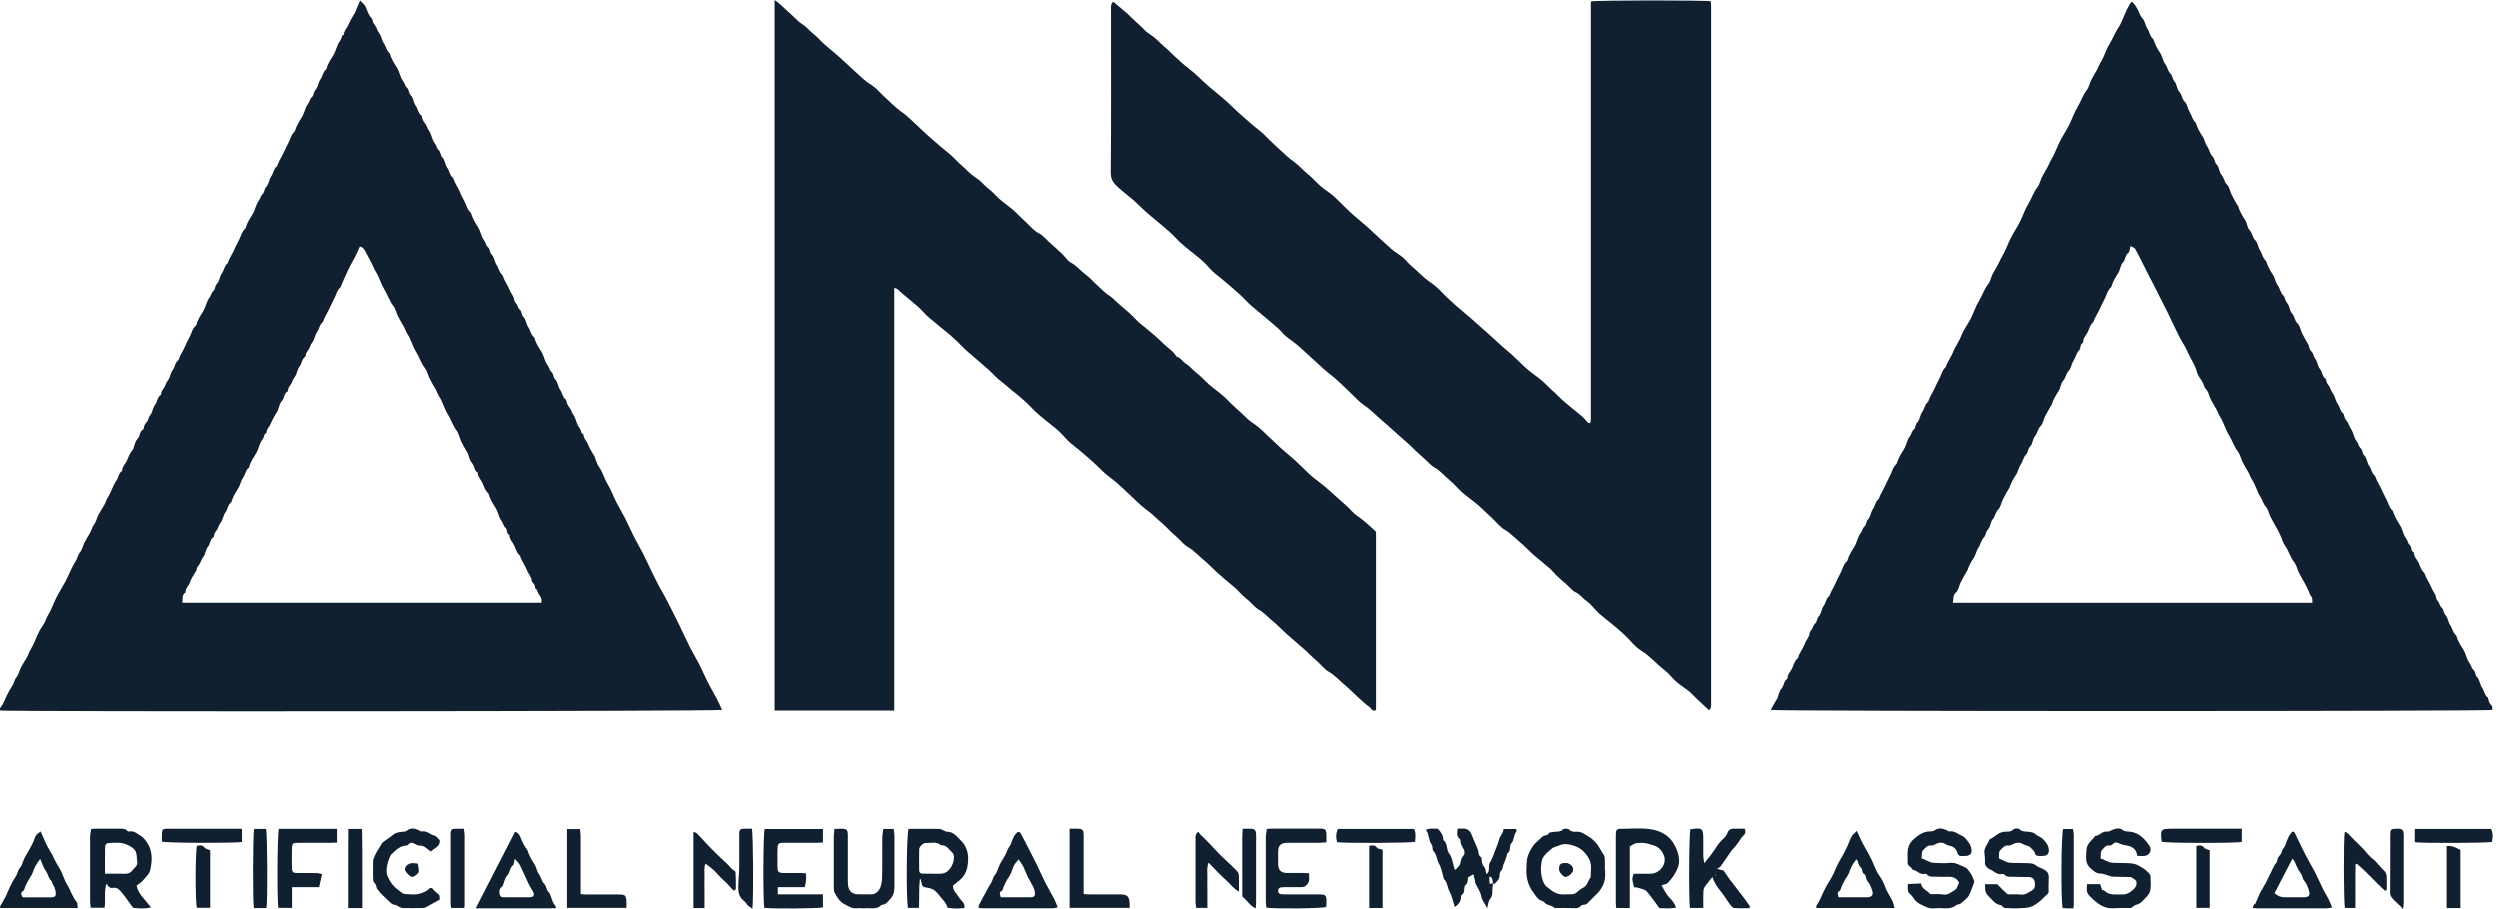 <?xml version="1.0" encoding="UTF-8"?>
<svg xmlns="http://www.w3.org/2000/svg" width="88" height="32" viewBox="0 0 88 32" fill="none">
  <g clip-path="url(#clip0_988_11115)">
    <path d="M0 25.003C0.003 24.965 -0.005 24.931 0.01 24.915C0.121 24.782 0.174 24.62 0.246 24.469C0.301 24.354 0.367 24.243 0.436 24.136C0.497 24.041 0.504 23.929 0.582 23.836C0.661 23.739 0.684 23.599 0.744 23.483C0.802 23.369 0.874 23.264 0.94 23.153C0.995 23.063 1.015 22.962 1.074 22.87C1.195 22.679 1.266 22.46 1.365 22.256C1.421 22.142 1.497 22.037 1.564 21.928C1.616 21.838 1.636 21.737 1.696 21.645C1.816 21.454 1.884 21.233 1.987 21.031C2.086 20.837 2.205 20.652 2.309 20.46C2.37 20.345 2.418 20.223 2.476 20.105C2.535 19.985 2.592 19.863 2.666 19.751C2.729 19.658 2.732 19.544 2.811 19.451C2.892 19.357 2.916 19.215 2.973 19.1C3.031 18.986 3.099 18.877 3.165 18.768C3.223 18.674 3.236 18.563 3.309 18.468C3.387 18.369 3.41 18.231 3.469 18.115C3.527 18.002 3.601 17.896 3.666 17.787C3.719 17.697 3.737 17.596 3.798 17.504C3.919 17.321 3.97 17.092 4.099 16.916C4.178 16.807 4.17 16.651 4.301 16.578C4.294 16.436 4.408 16.345 4.461 16.228C4.517 16.104 4.557 15.968 4.653 15.862C4.666 15.847 4.679 15.831 4.686 15.815C4.737 15.689 4.755 15.536 4.843 15.449C4.94 15.349 4.904 15.19 5.036 15.125C5.046 15.12 5.053 15.104 5.056 15.091C5.072 14.999 5.096 14.923 5.172 14.848C5.226 14.794 5.223 14.69 5.291 14.612C5.373 14.515 5.377 14.35 5.458 14.251C5.547 14.144 5.532 13.989 5.653 13.908C5.667 13.898 5.677 13.874 5.677 13.856C5.677 13.755 5.755 13.696 5.796 13.618C5.834 13.546 5.848 13.47 5.907 13.397C5.99 13.298 5.996 13.138 6.076 13.034C6.158 12.925 6.155 12.777 6.269 12.689C6.284 12.678 6.291 12.656 6.297 12.639C6.35 12.474 6.459 12.334 6.52 12.181C6.57 12.056 6.641 11.937 6.697 11.819C6.752 11.703 6.778 11.563 6.886 11.474C6.895 11.466 6.907 11.454 6.91 11.443C6.957 11.261 7.059 11.107 7.157 10.95C7.226 10.837 7.256 10.701 7.312 10.579C7.34 10.517 7.391 10.465 7.418 10.401C7.443 10.341 7.457 10.289 7.515 10.239C7.581 10.18 7.562 10.066 7.643 9.983C7.73 9.892 7.732 9.726 7.811 9.622C7.894 9.513 7.892 9.365 8.004 9.277C8.019 9.266 8.026 9.244 8.033 9.227C8.087 9.064 8.193 8.922 8.256 8.769C8.307 8.644 8.378 8.527 8.434 8.407C8.489 8.291 8.517 8.153 8.623 8.062C8.633 8.053 8.644 8.042 8.647 8.031C8.695 7.85 8.795 7.696 8.894 7.538C8.965 7.425 8.995 7.289 9.049 7.167C9.077 7.105 9.128 7.053 9.155 6.989C9.18 6.929 9.193 6.877 9.251 6.827C9.318 6.768 9.295 6.654 9.378 6.571C9.466 6.482 9.469 6.316 9.547 6.21C9.628 6.101 9.629 5.955 9.74 5.865C9.755 5.854 9.763 5.832 9.768 5.815C9.823 5.652 9.927 5.51 9.991 5.357C10.044 5.234 10.114 5.115 10.17 4.995C10.223 4.879 10.254 4.742 10.356 4.648C10.37 4.635 10.381 4.617 10.386 4.599C10.439 4.428 10.53 4.277 10.627 4.126C10.698 4.015 10.728 3.877 10.783 3.755C10.811 3.693 10.862 3.641 10.889 3.577C10.913 3.517 10.925 3.463 10.985 3.413C11.052 3.356 11.029 3.241 11.112 3.158C11.199 3.068 11.203 2.902 11.28 2.796C11.36 2.687 11.363 2.541 11.474 2.451C11.484 2.443 11.495 2.432 11.498 2.42C11.537 2.235 11.651 2.087 11.745 1.929C11.812 1.814 11.844 1.68 11.899 1.556C11.927 1.495 11.979 1.443 12.004 1.379C12.029 1.319 12.026 1.246 12.107 1.221C12.103 1.081 12.219 0.992 12.265 0.871C12.315 0.745 12.393 0.627 12.459 0.505C12.469 0.489 12.485 0.476 12.493 0.458C12.553 0.318 12.611 0.177 12.677 0.016C12.756 0.103 12.841 0.157 12.885 0.269C12.936 0.401 12.983 0.543 13.088 0.65C13.102 0.663 13.113 0.684 13.115 0.702C13.117 0.802 13.188 0.863 13.234 0.94C13.275 1.01 13.284 1.088 13.345 1.161C13.427 1.26 13.437 1.417 13.513 1.524C13.591 1.633 13.599 1.778 13.707 1.867C13.716 1.875 13.728 1.887 13.731 1.898C13.773 2.082 13.883 2.232 13.978 2.39C14.046 2.503 14.077 2.639 14.133 2.761C14.161 2.822 14.212 2.874 14.239 2.938C14.264 2.998 14.277 3.05 14.335 3.101C14.402 3.159 14.379 3.273 14.462 3.356C14.55 3.446 14.555 3.61 14.63 3.717C14.71 3.826 14.715 3.973 14.824 4.061C14.834 4.069 14.845 4.08 14.847 4.091C14.865 4.187 14.897 4.27 14.968 4.352C15.021 4.412 15.032 4.508 15.09 4.586C15.168 4.69 15.193 4.832 15.249 4.955C15.277 5.017 15.33 5.069 15.354 5.133C15.379 5.193 15.396 5.245 15.45 5.296C15.516 5.356 15.498 5.468 15.578 5.551C15.665 5.642 15.668 5.808 15.746 5.912C15.827 6.021 15.827 6.169 15.94 6.256C15.954 6.267 15.961 6.288 15.968 6.308C16.02 6.47 16.13 6.61 16.191 6.765C16.24 6.892 16.313 7.007 16.369 7.128C16.422 7.243 16.454 7.38 16.556 7.473C16.569 7.486 16.581 7.503 16.586 7.523C16.639 7.694 16.728 7.845 16.826 7.997C16.898 8.107 16.926 8.245 16.981 8.367C17.009 8.429 17.06 8.481 17.087 8.545C17.111 8.603 17.118 8.659 17.183 8.709C17.252 8.764 17.225 8.882 17.31 8.965C17.399 9.052 17.404 9.217 17.48 9.326C17.556 9.436 17.568 9.578 17.672 9.671C17.685 9.684 17.695 9.703 17.701 9.721C17.756 9.892 17.872 10.037 17.933 10.196C17.981 10.323 18.087 10.422 18.101 10.566C18.108 10.627 18.177 10.68 18.204 10.743C18.229 10.803 18.239 10.857 18.3 10.906C18.369 10.963 18.344 11.078 18.427 11.161C18.516 11.251 18.52 11.415 18.596 11.522C18.673 11.631 18.681 11.776 18.789 11.866C18.799 11.874 18.811 11.885 18.814 11.897C18.855 12.081 18.966 12.23 19.06 12.388C19.128 12.502 19.159 12.637 19.215 12.761C19.244 12.822 19.295 12.874 19.321 12.938C19.346 12.998 19.359 13.05 19.417 13.101C19.485 13.159 19.462 13.273 19.544 13.356C19.632 13.446 19.635 13.612 19.713 13.717C19.792 13.826 19.796 13.973 19.906 14.061C19.916 14.069 19.928 14.08 19.929 14.092C19.948 14.188 19.977 14.271 20.05 14.352C20.103 14.412 20.114 14.508 20.172 14.586C20.25 14.69 20.275 14.832 20.331 14.956C20.359 15.017 20.412 15.069 20.437 15.133C20.462 15.193 20.457 15.266 20.538 15.291C20.538 15.431 20.65 15.52 20.696 15.641C20.746 15.768 20.824 15.885 20.888 16.007C20.898 16.023 20.916 16.036 20.923 16.054C20.974 16.177 21.002 16.319 21.078 16.425C21.217 16.619 21.267 16.849 21.39 17.048C21.511 17.242 21.585 17.465 21.69 17.67C21.791 17.868 21.908 18.058 22.01 18.257C22.114 18.462 22.204 18.675 22.308 18.88C22.409 19.079 22.524 19.271 22.625 19.469C22.729 19.674 22.825 19.884 22.926 20.092C23.015 20.274 23.104 20.458 23.199 20.637C23.26 20.755 23.332 20.863 23.394 20.981C23.559 21.301 23.724 21.623 23.883 21.947C24.022 22.23 24.151 22.518 24.293 22.8C24.394 22.998 24.514 23.189 24.615 23.387C24.719 23.592 24.807 23.805 24.911 24.01C25.008 24.202 25.121 24.388 25.222 24.58C25.291 24.713 25.351 24.852 25.415 24.988C25.248 25.039 0.367 25.055 0.007 25.009L0 25.003ZM6.421 21.217H19.052C19.11 21.021 18.913 20.921 18.903 20.759C18.811 20.735 18.847 20.647 18.815 20.593C18.786 20.538 18.72 20.491 18.715 20.437C18.701 20.294 18.594 20.195 18.546 20.068C18.485 19.908 18.369 19.764 18.315 19.593C18.308 19.575 18.298 19.555 18.285 19.542C18.181 19.45 18.151 19.313 18.098 19.197C18.042 19.077 17.923 18.978 17.931 18.83C17.809 18.784 17.867 18.638 17.796 18.582C17.733 18.532 17.726 18.478 17.7 18.418C17.673 18.356 17.622 18.302 17.594 18.241C17.54 18.119 17.51 17.98 17.439 17.87C17.34 17.72 17.252 17.569 17.199 17.396C17.194 17.378 17.183 17.359 17.169 17.347C17.068 17.253 17.035 17.118 16.983 17.003C16.928 16.88 16.811 16.783 16.816 16.635C16.682 16.561 16.706 16.4 16.612 16.295C16.526 16.202 16.506 16.051 16.455 15.927C16.449 15.909 16.43 15.898 16.421 15.88C16.356 15.766 16.287 15.652 16.232 15.535C16.174 15.411 16.154 15.265 16.075 15.159C15.936 14.975 15.872 14.757 15.753 14.565C15.634 14.373 15.583 14.14 15.457 13.955C15.396 13.864 15.374 13.764 15.32 13.675C15.249 13.559 15.181 13.442 15.121 13.322C15.064 13.205 15.039 13.068 14.963 12.967C14.822 12.785 14.758 12.565 14.639 12.373C14.52 12.181 14.467 11.95 14.345 11.762C14.285 11.671 14.259 11.573 14.207 11.483C14.14 11.366 14.069 11.251 14.009 11.13C13.951 11.015 13.927 10.877 13.85 10.776C13.71 10.592 13.644 10.375 13.527 10.182C13.409 9.99 13.353 9.76 13.232 9.57C13.174 9.479 13.141 9.383 13.095 9.292C13.024 9.153 12.946 9.02 12.879 8.88C12.832 8.784 12.781 8.703 12.669 8.678C12.601 8.823 12.545 8.965 12.47 9.096C12.29 9.414 12.14 9.744 12.001 10.081C11.994 10.099 11.984 10.118 11.971 10.13C11.867 10.222 11.837 10.361 11.784 10.476C11.728 10.597 11.659 10.715 11.606 10.839C11.54 10.992 11.437 11.133 11.383 11.296C11.376 11.314 11.368 11.335 11.355 11.347C11.244 11.436 11.242 11.583 11.161 11.692C11.084 11.797 11.075 11.955 10.993 12.055C10.932 12.128 10.922 12.204 10.882 12.276C10.839 12.354 10.765 12.414 10.763 12.513C10.763 12.531 10.751 12.554 10.737 12.565C10.619 12.65 10.627 12.801 10.541 12.91C10.46 13.013 10.456 13.172 10.373 13.273C10.313 13.346 10.299 13.421 10.262 13.494C10.221 13.572 10.142 13.631 10.143 13.732C10.143 13.75 10.133 13.778 10.118 13.784C9.989 13.854 10.021 14.01 9.927 14.11C9.839 14.201 9.819 14.352 9.77 14.477C9.763 14.495 9.745 14.508 9.735 14.524C9.669 14.645 9.591 14.762 9.542 14.89C9.495 15.011 9.38 15.1 9.383 15.24C9.302 15.265 9.305 15.336 9.28 15.398C9.256 15.462 9.203 15.514 9.175 15.575C9.12 15.697 9.089 15.833 9.021 15.948C8.927 16.108 8.814 16.256 8.775 16.441C8.773 16.453 8.76 16.464 8.75 16.472C8.641 16.561 8.636 16.706 8.557 16.817C8.48 16.924 8.462 17.071 8.391 17.183C8.3 17.329 8.206 17.471 8.158 17.637C8.153 17.655 8.145 17.678 8.132 17.689C8.016 17.775 8.021 17.925 7.937 18.034C7.857 18.137 7.851 18.296 7.768 18.397C7.709 18.47 7.695 18.545 7.657 18.618C7.616 18.696 7.538 18.755 7.538 18.856C7.538 18.874 7.528 18.898 7.514 18.908C7.391 18.989 7.406 19.145 7.319 19.251C7.236 19.35 7.233 19.511 7.152 19.614C7.094 19.686 7.076 19.76 7.039 19.834C7.001 19.913 6.917 19.969 6.919 20.071C6.919 20.092 6.892 20.113 6.879 20.136C6.814 20.252 6.735 20.361 6.694 20.484C6.651 20.615 6.524 20.707 6.532 20.855C6.396 20.942 6.439 21.078 6.421 21.22V21.217Z" fill="#102031"></path>
    <path d="M75.015 0.061C75.129 0.106 75.169 0.202 75.232 0.305C75.3 0.417 75.321 0.552 75.424 0.656C75.508 0.742 75.514 0.897 75.585 1.001C75.666 1.118 75.675 1.269 75.785 1.369C75.799 1.382 75.809 1.401 75.814 1.419C75.865 1.585 75.951 1.732 76.047 1.878C76.119 1.989 76.131 2.143 76.212 2.244C76.299 2.353 76.298 2.496 76.405 2.596C76.476 2.662 76.465 2.781 76.544 2.869C76.63 2.963 76.624 3.141 76.711 3.23C76.815 3.334 76.795 3.481 76.906 3.583C76.994 3.663 77 3.821 77.07 3.927C77.146 4.045 77.164 4.192 77.268 4.294C77.281 4.307 77.293 4.325 77.299 4.343C77.352 4.507 77.432 4.657 77.532 4.802C77.604 4.906 77.618 5.048 77.693 5.15C77.775 5.266 77.785 5.414 77.891 5.519C77.964 5.591 77.944 5.707 78.03 5.794C78.118 5.884 78.114 6.058 78.199 6.156C78.29 6.261 78.29 6.403 78.394 6.505C78.48 6.588 78.498 6.737 78.554 6.852C78.615 6.977 78.686 7.098 78.754 7.218C78.76 7.23 78.777 7.236 78.78 7.247C78.832 7.428 78.926 7.586 79.028 7.744C79.101 7.856 79.104 8.019 79.192 8.11C79.293 8.214 79.281 8.359 79.389 8.461C79.475 8.543 79.481 8.7 79.551 8.806C79.628 8.923 79.643 9.073 79.751 9.174C79.764 9.187 79.775 9.205 79.78 9.223C79.835 9.387 79.914 9.537 80.013 9.682C80.088 9.792 80.099 9.945 80.179 10.049C80.263 10.158 80.266 10.302 80.372 10.399C80.445 10.467 80.428 10.586 80.511 10.672C80.598 10.764 80.592 10.943 80.679 11.034C80.782 11.138 80.764 11.284 80.874 11.385C80.962 11.465 80.979 11.616 81.035 11.732C81.096 11.857 81.167 11.977 81.235 12.099C81.245 12.116 81.263 12.132 81.266 12.148C81.281 12.239 81.301 12.316 81.379 12.391C81.435 12.444 81.43 12.549 81.496 12.627C81.579 12.724 81.582 12.889 81.665 12.988C81.752 13.095 81.739 13.248 81.859 13.331C81.874 13.341 81.884 13.365 81.884 13.383C81.884 13.482 81.959 13.543 82.003 13.621C82.043 13.691 82.053 13.769 82.114 13.842C82.197 13.941 82.205 14.098 82.283 14.205C82.362 14.314 82.367 14.46 82.476 14.548C82.486 14.556 82.498 14.568 82.499 14.579C82.517 14.675 82.549 14.758 82.62 14.839C82.673 14.9 82.684 14.996 82.742 15.074C82.82 15.178 82.845 15.319 82.901 15.443C82.929 15.505 82.982 15.557 83.007 15.62C83.031 15.681 83.048 15.733 83.102 15.783C83.168 15.843 83.15 15.956 83.23 16.039C83.317 16.13 83.321 16.296 83.398 16.4C83.479 16.509 83.479 16.655 83.592 16.743C83.606 16.755 83.613 16.776 83.62 16.795C83.673 16.958 83.78 17.098 83.843 17.252C83.894 17.378 83.965 17.493 84.021 17.615C84.073 17.731 84.107 17.867 84.208 17.96C84.221 17.973 84.233 17.991 84.238 18.009C84.291 18.18 84.38 18.331 84.478 18.483C84.55 18.593 84.578 18.731 84.633 18.853C84.661 18.915 84.712 18.967 84.739 19.031C84.763 19.089 84.77 19.145 84.833 19.195C84.902 19.25 84.846 19.397 84.968 19.442C84.96 19.592 85.079 19.69 85.135 19.81C85.188 19.926 85.218 20.062 85.322 20.155C85.335 20.168 85.347 20.188 85.352 20.206C85.406 20.376 85.522 20.521 85.583 20.681C85.631 20.808 85.737 20.907 85.752 21.05C85.758 21.112 85.828 21.164 85.854 21.227C85.879 21.288 85.889 21.341 85.95 21.392C86.02 21.449 85.995 21.564 86.077 21.647C86.167 21.737 86.17 21.901 86.248 22.008C86.325 22.117 86.334 22.262 86.441 22.352C86.451 22.36 86.463 22.371 86.466 22.383C86.509 22.567 86.616 22.716 86.712 22.874C86.78 22.988 86.811 23.123 86.868 23.245C86.896 23.307 86.947 23.359 86.973 23.422C86.998 23.483 87.01 23.535 87.069 23.585C87.137 23.644 87.114 23.758 87.196 23.84C87.284 23.93 87.289 24.094 87.365 24.202C87.444 24.311 87.449 24.456 87.558 24.545C87.568 24.553 87.58 24.564 87.582 24.576C87.598 24.674 87.62 24.763 87.705 24.835C87.737 24.861 87.724 24.936 87.73 24.988C87.557 25.041 62.532 25.041 62.33 24.988C62.395 24.872 62.457 24.76 62.522 24.646C62.532 24.63 62.55 24.617 62.556 24.599C62.608 24.475 62.628 24.324 62.714 24.231C62.809 24.127 62.783 23.962 62.919 23.891C62.91 23.743 63.028 23.642 63.084 23.523C63.138 23.408 63.165 23.268 63.272 23.178C63.282 23.17 63.294 23.159 63.297 23.147C63.342 22.965 63.475 22.82 63.533 22.653C63.578 22.523 63.69 22.428 63.7 22.283C63.704 22.223 63.776 22.169 63.801 22.106C63.826 22.046 63.842 21.994 63.899 21.943C63.965 21.883 63.947 21.771 64.026 21.688C64.113 21.597 64.115 21.431 64.194 21.327C64.277 21.218 64.275 21.07 64.388 20.982C64.403 20.97 64.409 20.949 64.416 20.931C64.47 20.768 64.578 20.627 64.639 20.474C64.69 20.349 64.76 20.232 64.816 20.111C64.87 19.996 64.898 19.857 65.004 19.766C65.014 19.758 65.026 19.747 65.029 19.735C65.077 19.555 65.176 19.4 65.275 19.242C65.346 19.13 65.374 18.993 65.431 18.871C65.459 18.809 65.51 18.758 65.537 18.694C65.561 18.634 65.575 18.582 65.632 18.531C65.7 18.473 65.677 18.359 65.76 18.276C65.847 18.186 65.85 18.02 65.928 17.915C66.009 17.806 66.009 17.657 66.122 17.57C66.136 17.558 66.143 17.537 66.15 17.519C66.206 17.357 66.308 17.215 66.373 17.062C66.426 16.938 66.495 16.82 66.551 16.699C66.604 16.584 66.634 16.445 66.738 16.353C66.751 16.34 66.763 16.322 66.768 16.304C66.821 16.133 66.912 15.982 67.009 15.83C67.08 15.72 67.11 15.581 67.165 15.459C67.193 15.398 67.244 15.345 67.27 15.282C67.295 15.222 67.307 15.168 67.366 15.118C67.434 15.061 67.411 14.945 67.493 14.862C67.581 14.773 67.584 14.607 67.662 14.501C67.743 14.392 67.745 14.245 67.855 14.156C67.87 14.145 67.879 14.123 67.883 14.106C67.938 13.943 68.042 13.801 68.107 13.648C68.159 13.525 68.229 13.406 68.285 13.286C68.338 13.17 68.369 13.033 68.472 12.939C68.485 12.926 68.497 12.908 68.503 12.89C68.556 12.719 68.677 12.576 68.738 12.415C68.819 12.202 68.961 12.024 69.04 11.811C69.118 11.603 69.265 11.419 69.368 11.217C69.47 11.014 69.538 10.793 69.657 10.599C69.776 10.406 69.839 10.184 69.983 10.002C70.06 9.903 70.083 9.763 70.141 9.646C70.202 9.524 70.278 9.41 70.341 9.291C70.389 9.2 70.424 9.104 70.48 9.013C70.599 8.821 70.667 8.6 70.771 8.396C70.873 8.194 71.001 8.006 71.103 7.804C71.206 7.6 71.273 7.379 71.392 7.186C71.511 6.992 71.574 6.771 71.718 6.588C71.796 6.489 71.819 6.349 71.877 6.232C71.938 6.11 72.012 5.996 72.077 5.876C72.124 5.785 72.159 5.689 72.215 5.598C72.334 5.406 72.404 5.184 72.506 4.981C72.609 4.779 72.736 4.59 72.839 4.389C72.941 4.185 73.009 3.964 73.128 3.77C73.248 3.577 73.31 3.355 73.453 3.173C73.531 3.074 73.554 2.934 73.612 2.817C73.673 2.695 73.748 2.581 73.812 2.461C73.862 2.369 73.895 2.273 73.951 2.182C74.072 1.99 74.126 1.759 74.245 1.569C74.366 1.375 74.442 1.162 74.569 0.97C74.693 0.783 74.761 0.558 74.858 0.353C74.904 0.254 74.964 0.161 75.022 0.061H75.015ZM68.746 21.219H81.4C81.39 21.136 81.405 21.044 81.365 21.003C81.308 20.944 81.296 20.878 81.268 20.811C81.223 20.703 81.165 20.603 81.111 20.5C81.046 20.381 80.975 20.266 80.916 20.144C80.858 20.027 80.835 19.887 80.757 19.791C80.615 19.615 80.572 19.394 80.438 19.216C80.362 19.115 80.334 18.979 80.279 18.862C80.23 18.756 80.177 18.653 80.121 18.551C80.056 18.432 79.984 18.317 79.924 18.196C79.866 18.079 79.846 17.934 79.764 17.845C79.665 17.737 79.641 17.602 79.567 17.488C79.446 17.3 79.395 17.065 79.27 16.88C79.208 16.789 79.187 16.689 79.132 16.602C79.061 16.488 78.994 16.369 78.934 16.248C78.876 16.131 78.851 15.995 78.775 15.894C78.635 15.711 78.57 15.492 78.451 15.3C78.332 15.108 78.28 14.877 78.157 14.69C78.098 14.599 78.071 14.501 78.02 14.412C77.952 14.294 77.881 14.179 77.82 14.058C77.762 13.943 77.744 13.793 77.658 13.709C77.572 13.622 77.577 13.517 77.518 13.429C77.445 13.323 77.362 13.212 77.332 13.092C77.27 12.845 77.114 12.641 77.017 12.412C76.931 12.207 76.799 12.023 76.698 11.824C76.556 11.543 76.428 11.255 76.288 10.973C76.128 10.65 75.962 10.329 75.8 10.007C75.746 9.901 75.69 9.797 75.635 9.691C75.572 9.569 75.511 9.447 75.45 9.325C75.356 9.136 75.266 8.946 75.161 8.764C75.134 8.718 75.058 8.7 74.994 8.665C74.966 8.764 74.969 8.866 74.921 8.899C74.797 8.987 74.824 9.141 74.724 9.245C74.638 9.337 74.635 9.499 74.562 9.61C74.465 9.761 74.374 9.911 74.323 10.083C74.318 10.101 74.306 10.119 74.291 10.132C74.189 10.227 74.157 10.363 74.105 10.479C74.05 10.601 73.979 10.718 73.926 10.842C73.865 10.988 73.769 11.128 73.706 11.279C73.696 11.304 73.691 11.335 73.673 11.349C73.564 11.439 73.543 11.58 73.485 11.696C73.425 11.811 73.31 11.915 73.326 12.065C73.202 12.117 73.255 12.262 73.182 12.335C73.078 12.44 73.063 12.588 72.984 12.705C72.913 12.809 72.906 12.965 72.822 13.05C72.718 13.152 72.721 13.294 72.625 13.399C72.539 13.494 72.534 13.653 72.462 13.765C72.361 13.923 72.265 14.08 72.214 14.262C72.21 14.273 72.194 14.28 72.187 14.291C72.12 14.413 72.049 14.534 71.986 14.657C71.93 14.773 71.91 14.918 71.825 15.004C71.723 15.108 71.72 15.246 71.63 15.354C71.548 15.453 71.551 15.627 71.462 15.715C71.376 15.801 71.394 15.918 71.323 15.99C71.219 16.096 71.206 16.242 71.125 16.359C71.052 16.462 71.035 16.603 70.966 16.709C70.868 16.854 70.784 17.002 70.733 17.168C70.728 17.186 70.71 17.199 70.701 17.217C70.634 17.339 70.561 17.459 70.5 17.583C70.444 17.698 70.424 17.845 70.34 17.929C70.237 18.033 70.234 18.173 70.143 18.279C70.06 18.378 70.064 18.551 69.974 18.64C69.89 18.727 69.906 18.844 69.835 18.915C69.73 19.021 69.72 19.169 69.637 19.285C69.564 19.387 69.549 19.529 69.478 19.633C69.379 19.778 69.3 19.926 69.245 20.092C69.24 20.11 69.224 20.124 69.214 20.14C69.146 20.262 69.073 20.381 69.012 20.507C68.956 20.622 68.94 20.773 68.852 20.853C68.731 20.962 68.768 21.081 68.741 21.221L68.746 21.219Z" fill="#102031"></path>
    <path d="M48.441 24.994C48.292 25.061 48.271 24.927 48.208 24.885C48.054 24.781 47.92 24.647 47.782 24.522C47.626 24.38 47.481 24.227 47.319 24.094C47.142 23.949 46.993 23.772 46.788 23.655C46.672 23.59 46.575 23.489 46.482 23.391C46.367 23.269 46.233 23.166 46.117 23.049C45.993 22.921 45.859 22.809 45.725 22.695C45.583 22.574 45.441 22.452 45.302 22.327C45.147 22.185 45.003 22.031 44.84 21.897C44.661 21.753 44.512 21.577 44.307 21.458C44.188 21.39 44.097 21.271 43.993 21.177C43.879 21.073 43.752 20.98 43.65 20.866C43.527 20.727 43.387 20.614 43.245 20.498C43.099 20.381 42.959 20.257 42.821 20.132C42.666 19.99 42.522 19.834 42.36 19.702C42.182 19.558 42.035 19.379 41.828 19.265C41.712 19.201 41.617 19.097 41.524 19.001C41.407 18.881 41.27 18.778 41.159 18.66C40.983 18.471 40.78 18.318 40.597 18.14C40.471 18.022 40.321 17.927 40.19 17.813C40.046 17.688 39.911 17.551 39.77 17.42C39.615 17.273 39.461 17.125 39.299 16.985C39.136 16.844 38.951 16.727 38.8 16.574C38.647 16.417 38.484 16.274 38.322 16.128C38.119 15.945 37.908 15.775 37.694 15.605C37.541 15.485 37.427 15.317 37.281 15.186C37.118 15.036 36.936 14.906 36.766 14.764C36.653 14.671 36.541 14.577 36.433 14.478C36.329 14.38 36.238 14.271 36.133 14.175C35.976 14.034 35.817 13.892 35.648 13.765C35.505 13.656 35.38 13.526 35.232 13.42C35.076 13.31 34.954 13.157 34.812 13.028C34.638 12.872 34.46 12.722 34.283 12.569C34.172 12.473 34.06 12.38 33.953 12.281C33.848 12.184 33.756 12.075 33.652 11.98C33.495 11.839 33.338 11.697 33.169 11.569C33.025 11.46 32.898 11.333 32.753 11.224C32.596 11.107 32.475 10.942 32.328 10.81C32.161 10.659 31.981 10.521 31.809 10.374C31.735 10.312 31.667 10.242 31.592 10.181C31.569 10.161 31.535 10.156 31.477 10.135V25.01H27.264V0C27.345 0.062 27.404 0.101 27.455 0.148C27.601 0.278 27.741 0.412 27.885 0.542C28.007 0.652 28.118 0.781 28.257 0.864C28.396 0.947 28.48 1.077 28.606 1.172C28.768 1.295 28.9 1.458 29.055 1.591C29.287 1.793 29.528 1.982 29.75 2.197C29.954 2.395 30.174 2.582 30.384 2.777C30.508 2.893 30.665 2.974 30.797 3.083C30.903 3.17 30.989 3.277 31.09 3.368C31.305 3.562 31.5 3.776 31.743 3.944C31.906 4.056 32.047 4.201 32.196 4.336C32.351 4.478 32.5 4.626 32.655 4.766C32.804 4.901 32.959 5.029 33.111 5.16C33.296 5.319 33.493 5.465 33.66 5.643C33.799 5.789 33.958 5.914 34.1 6.058C34.219 6.178 34.376 6.261 34.505 6.373C34.605 6.464 34.693 6.569 34.805 6.652C34.924 6.739 35.019 6.857 35.128 6.959C35.329 7.149 35.572 7.294 35.766 7.488C35.904 7.628 36.053 7.763 36.194 7.9C36.306 8.009 36.415 8.137 36.572 8.214C36.698 8.275 36.794 8.399 36.901 8.495C37.063 8.64 37.225 8.783 37.382 8.933C37.491 9.035 37.572 9.183 37.698 9.248C37.904 9.356 38.038 9.535 38.217 9.667C38.375 9.784 38.504 9.94 38.653 10.07C38.78 10.181 38.888 10.311 39.036 10.4C39.164 10.479 39.268 10.596 39.38 10.697C39.584 10.877 39.803 11.046 39.984 11.246C40.111 11.388 40.268 11.489 40.408 11.609C40.6 11.772 40.794 11.936 40.969 12.112C41.114 12.257 41.306 12.361 41.408 12.548C41.562 12.59 41.633 12.739 41.755 12.812C41.894 12.895 41.982 13.025 42.107 13.119C42.276 13.245 42.413 13.409 42.574 13.547C42.777 13.723 43.01 13.871 43.193 14.065C43.411 14.297 43.663 14.494 43.886 14.72C44.005 14.841 44.162 14.924 44.294 15.031C44.4 15.117 44.494 15.217 44.593 15.309C44.747 15.454 44.901 15.601 45.056 15.744C45.276 15.947 45.517 16.128 45.732 16.341C45.939 16.547 46.15 16.761 46.385 16.931C46.666 17.135 46.91 17.374 47.167 17.6C47.314 17.73 47.471 17.862 47.605 18.012C47.712 18.132 47.866 18.214 47.991 18.319C48.139 18.442 48.281 18.572 48.421 18.702C48.438 18.716 48.436 18.752 48.438 18.78C48.441 18.834 48.439 18.889 48.439 18.943C48.439 20.893 48.439 22.844 48.439 24.795V24.999L48.441 24.994Z" fill="#102031"></path>
    <path d="M39.186 0.061C39.414 0.256 39.652 0.437 39.858 0.647C39.999 0.792 40.157 0.915 40.296 1.062C40.412 1.184 40.577 1.26 40.701 1.377C40.8 1.472 40.893 1.569 41 1.656C41.116 1.748 41.214 1.862 41.324 1.961C41.493 2.114 41.658 2.271 41.84 2.409C42.109 2.612 42.334 2.863 42.592 3.078C42.792 3.244 42.995 3.406 43.187 3.579C43.328 3.706 43.463 3.844 43.605 3.973C43.774 4.126 43.947 4.272 44.119 4.422C44.271 4.552 44.438 4.667 44.572 4.814C44.716 4.968 44.878 5.103 45.03 5.25C45.199 5.411 45.372 5.572 45.562 5.707C45.737 5.831 45.868 5.997 46.035 6.128C46.197 6.255 46.329 6.418 46.486 6.553C46.615 6.665 46.764 6.755 46.896 6.862C47.002 6.949 47.096 7.048 47.193 7.142C47.342 7.284 47.483 7.433 47.638 7.568C47.869 7.77 48.111 7.959 48.332 8.174C48.537 8.372 48.755 8.561 48.967 8.755C49.092 8.87 49.248 8.951 49.38 9.06C49.489 9.152 49.572 9.272 49.681 9.361C49.899 9.542 50.086 9.757 50.324 9.918C50.487 10.03 50.641 10.165 50.777 10.31C50.922 10.463 51.079 10.601 51.234 10.743C51.396 10.891 51.572 11.028 51.737 11.172C51.995 11.397 52.251 11.625 52.505 11.853C52.671 11.999 52.826 12.159 52.998 12.297C53.236 12.489 53.444 12.708 53.666 12.915C53.877 13.112 54.129 13.265 54.343 13.46C54.439 13.546 54.527 13.646 54.626 13.732C54.78 13.867 54.919 14.02 55.074 14.153C55.277 14.329 55.494 14.493 55.699 14.667C55.77 14.728 55.821 14.807 55.885 14.874C55.9 14.89 55.933 14.889 55.947 14.894C55.966 14.886 55.975 14.884 55.978 14.879C55.983 14.874 55.985 14.868 55.986 14.861C55.99 14.841 55.993 14.82 55.995 14.801C55.995 14.788 55.996 14.773 55.996 14.76C55.996 14.741 55.996 14.72 55.996 14.7C55.996 9.837 55.996 4.973 55.996 0.11C55.996 0.097 55.999 0.082 56.001 0.069C56.001 0.063 56.004 0.056 56.008 0.05C56.16 0.007 60.002 0.002 60.221 0.046C60.224 0.115 60.231 0.186 60.231 0.26C60.231 8.415 60.231 16.571 60.231 24.726C60.231 24.817 60.251 24.916 60.158 24.998C59.958 24.809 59.751 24.633 59.563 24.435C59.407 24.27 59.196 24.162 59.022 24.012C58.87 23.882 58.753 23.711 58.593 23.59C58.31 23.377 58.089 23.099 57.783 22.912C57.629 22.817 57.497 22.681 57.375 22.544C57.233 22.385 57.072 22.248 56.913 22.11C56.707 21.929 56.482 21.768 56.277 21.586C56.13 21.456 56.019 21.278 55.859 21.168C55.718 21.072 55.624 20.927 55.464 20.85C55.342 20.792 55.249 20.67 55.145 20.575C54.985 20.431 54.808 20.297 54.672 20.133C54.576 20.016 54.453 19.934 54.345 19.837C54.228 19.731 54.094 19.635 53.975 19.528C53.815 19.383 53.666 19.223 53.501 19.085C53.325 18.939 53.17 18.768 52.965 18.647C52.8 18.551 52.676 18.387 52.534 18.252C52.385 18.112 52.236 17.972 52.087 17.832C52.044 17.793 52.001 17.754 51.955 17.717C51.788 17.585 51.615 17.461 51.456 17.321C51.307 17.189 51.187 17.028 51.031 16.905C50.851 16.762 50.711 16.576 50.501 16.46C50.38 16.395 50.287 16.28 50.183 16.186C50.023 16.041 49.858 15.899 49.709 15.745C49.623 15.657 49.529 15.58 49.438 15.501C49.301 15.383 49.169 15.261 49.033 15.141C48.917 15.038 48.805 14.933 48.686 14.833C48.459 14.646 48.263 14.427 48.013 14.262C47.851 14.155 47.722 14.002 47.58 13.868C47.431 13.729 47.283 13.587 47.136 13.445C46.962 13.28 46.765 13.14 46.585 12.979C46.274 12.704 45.977 12.414 45.663 12.142C45.537 12.033 45.392 11.945 45.265 11.836C45.157 11.744 45.071 11.628 44.964 11.534C44.747 11.343 44.523 11.163 44.303 10.977C44.159 10.854 44.005 10.738 43.878 10.6C43.729 10.439 43.564 10.297 43.4 10.152C43.197 9.972 42.985 9.799 42.772 9.63C42.618 9.51 42.503 9.342 42.357 9.21C42.194 9.06 42.014 8.929 41.842 8.787C41.729 8.694 41.615 8.602 41.509 8.502C41.405 8.405 41.316 8.294 41.21 8.2C41.053 8.058 40.89 7.925 40.728 7.788C40.595 7.676 40.46 7.568 40.331 7.453C40.179 7.316 40.037 7.171 39.885 7.035C39.759 6.924 39.622 6.828 39.498 6.716C39.31 6.545 39.096 6.415 39.1 6.093C39.116 4.189 39.108 2.285 39.108 0.382C39.108 0.271 39.085 0.151 39.186 0.056V0.061Z" fill="#102031"></path>
    <path d="M4.809 31.174C4.873 31.475 5.116 31.677 5.316 31.939C5.103 31.996 4.908 31.977 4.715 31.959C4.678 31.955 4.645 31.898 4.617 31.861C4.511 31.719 4.416 31.568 4.3 31.433C4.22 31.34 4.139 31.225 3.986 31.252C3.877 31.272 3.809 31.22 3.749 31.098C3.655 31.397 3.728 31.671 3.682 31.952H3.194C3.187 31.885 3.174 31.814 3.173 31.742C3.173 30.984 3.171 30.226 3.173 29.468C3.173 29.375 3.196 29.282 3.209 29.181C3.277 29.176 3.33 29.168 3.383 29.168C3.657 29.168 3.933 29.168 4.207 29.168C4.303 29.168 4.401 29.162 4.477 29.241C4.493 29.259 4.53 29.272 4.551 29.267C4.721 29.233 4.837 29.352 4.961 29.424C5.053 29.476 5.123 29.578 5.184 29.671C5.382 29.967 5.359 30.301 5.291 30.621C5.262 30.758 5.128 30.877 5.03 30.995C4.979 31.057 4.905 31.098 4.807 31.174H4.809ZM3.7 30.755C3.941 30.755 4.159 30.746 4.376 30.758C4.503 30.764 4.606 30.72 4.67 30.628C4.734 30.538 4.857 30.476 4.832 30.335C4.812 30.218 4.825 30.089 4.782 29.982C4.718 29.817 4.414 29.689 4.255 29.671C4.141 29.658 4.022 29.666 3.906 29.669C3.746 29.672 3.703 29.703 3.7 29.853C3.693 30.143 3.698 30.432 3.698 30.756L3.7 30.755Z" fill="#102031"></path>
    <path d="M58.483 31.161C58.576 31.314 58.639 31.462 58.743 31.573C58.847 31.683 58.943 31.786 58.995 31.945C58.779 31.996 58.584 31.967 58.409 31.965C58.253 31.755 58.121 31.552 57.961 31.374C57.898 31.304 57.773 31.287 57.673 31.254C57.624 31.236 57.568 31.236 57.518 31.228C57.444 30.961 57.442 30.933 57.503 30.755C57.701 30.755 57.906 30.758 58.111 30.755C58.422 30.748 58.683 30.408 58.572 30.122C58.51 29.959 58.402 29.811 58.192 29.751C58.055 29.712 57.928 29.664 57.781 29.668C57.566 29.674 57.566 29.668 57.366 29.799V31.962H56.892C56.885 31.898 56.875 31.848 56.875 31.796C56.875 31.005 56.875 30.213 56.875 29.422C56.875 29.381 56.877 29.34 56.88 29.3C56.885 29.22 56.929 29.175 57.012 29.175C57.376 29.175 57.748 29.134 58.103 29.189C58.394 29.235 58.68 29.355 58.872 29.63C59.044 29.878 59.164 30.242 59.073 30.502C58.997 30.722 58.867 30.916 58.701 31.081C58.66 31.124 58.579 31.129 58.483 31.163V31.161Z" fill="#102031"></path>
    <path d="M52.554 31.098C52.546 31.171 52.532 31.244 52.531 31.319C52.527 31.438 52.537 31.549 52.443 31.655C52.385 31.72 52.384 31.835 52.346 31.97C52.266 31.796 52.165 31.697 52.137 31.539C52.109 31.386 52.004 31.246 51.937 31.1C51.921 31.064 51.921 31.022 51.913 30.981C51.898 30.918 51.881 30.852 51.861 30.773C51.789 30.815 51.734 30.848 51.675 30.882C51.66 30.983 51.675 31.096 51.57 31.17C51.549 31.184 51.551 31.233 51.546 31.266C51.532 31.35 51.546 31.441 51.453 31.5C51.435 31.511 51.43 31.549 51.428 31.575C51.427 31.729 51.344 31.835 51.21 31.928C51.152 31.744 51.119 31.552 51.028 31.389C50.947 31.246 50.959 31.067 50.833 30.947C50.825 30.939 50.822 30.922 50.818 30.909C50.767 30.74 50.742 30.555 50.655 30.403C50.572 30.26 50.58 30.086 50.46 29.959C50.412 29.907 50.442 29.79 50.397 29.731C50.278 29.575 50.316 29.372 50.195 29.209C50.342 29.139 50.481 29.178 50.61 29.168C50.723 29.285 50.81 29.407 50.809 29.572C50.971 29.689 50.899 29.899 51.017 30.052C51.129 30.2 51.146 30.418 51.21 30.623C51.309 30.547 51.394 30.472 51.415 30.348C51.428 30.27 51.438 30.2 51.503 30.132C51.577 30.053 51.554 29.938 51.499 29.849C51.455 29.772 51.405 29.704 51.412 29.609C51.412 29.585 51.407 29.547 51.39 29.535C51.261 29.439 51.294 29.313 51.313 29.167C51.394 29.167 51.466 29.165 51.541 29.167C51.65 29.17 51.751 29.256 51.789 29.355C51.851 29.518 51.926 29.676 51.993 29.837C52.008 29.875 52.023 29.912 52.032 29.951C52.048 30.027 52.036 30.107 52.123 30.163C52.156 30.184 52.149 30.262 52.159 30.316C52.172 30.385 52.175 30.449 52.24 30.511C52.293 30.561 52.291 30.665 52.321 30.773C52.48 30.657 52.362 30.485 52.441 30.366C52.519 30.249 52.565 30.109 52.615 29.974C52.665 29.839 52.731 29.7 52.76 29.57C52.795 29.419 52.926 29.326 52.921 29.18H53.37C53.374 29.219 53.387 29.255 53.374 29.269C53.271 29.395 53.306 29.577 53.187 29.697C53.159 29.727 53.162 29.787 53.152 29.832C53.139 29.902 53.152 29.979 53.069 30.027C53.04 30.045 53.043 30.114 53.028 30.156C53.005 30.224 52.979 30.293 52.952 30.359C52.939 30.395 52.916 30.429 52.909 30.467C52.896 30.538 52.889 30.605 52.827 30.664C52.79 30.698 52.784 30.776 52.782 30.834C52.779 30.961 52.681 31.026 52.61 31.11C52.603 31.118 52.572 31.105 52.552 31.101C52.544 31.044 52.541 30.984 52.524 30.929C52.516 30.9 52.481 30.878 52.46 30.854C52.446 30.859 52.431 30.864 52.418 30.869C52.423 30.945 52.428 31.023 52.433 31.106C52.493 31.101 52.526 31.098 52.559 31.096L52.554 31.098Z" fill="#102031"></path>
    <path d="M56.5 30.624C56.5 30.692 56.502 30.759 56.5 30.827C56.49 31.084 56.383 31.299 56.176 31.498C56.067 31.602 55.965 31.711 55.857 31.815C55.841 31.831 55.809 31.836 55.783 31.843C55.75 31.851 55.708 31.844 55.682 31.862C55.617 31.905 55.573 31.971 55.477 31.968C55.222 31.96 54.97 31.962 54.715 31.96C54.624 31.854 54.461 31.883 54.366 31.768C54.322 31.713 54.224 31.703 54.165 31.656C54.089 31.595 54.042 31.506 53.983 31.43C53.773 31.161 53.71 30.858 53.73 30.533C53.738 30.391 53.733 30.24 53.785 30.113C53.851 29.947 53.933 29.781 54.072 29.654C54.14 29.593 54.206 29.526 54.276 29.464C54.299 29.443 54.325 29.423 54.355 29.415C54.418 29.397 54.484 29.401 54.523 29.322C54.538 29.293 54.621 29.296 54.672 29.285C54.788 29.261 54.915 29.298 55.019 29.194C55.054 29.158 55.191 29.16 55.227 29.197C55.308 29.278 55.399 29.283 55.492 29.277C55.684 29.264 55.808 29.389 55.955 29.472C56.014 29.506 56.064 29.557 56.115 29.604C56.264 29.739 56.337 29.928 56.449 30.089C56.477 30.129 56.487 30.19 56.489 30.242C56.493 30.37 56.49 30.499 56.49 30.627C56.493 30.627 56.497 30.627 56.5 30.627V30.624ZM55.108 31.482V31.478C55.184 31.478 55.261 31.483 55.335 31.477C55.38 31.473 55.431 31.46 55.467 31.436C55.551 31.379 55.621 31.294 55.712 31.255C55.882 31.182 55.885 31.003 55.988 30.889C55.991 30.648 56.054 30.413 55.902 30.175C55.76 29.954 55.603 29.822 55.338 29.75C55.166 29.705 55.034 29.689 54.875 29.762C54.789 29.801 54.703 29.801 54.614 29.876C54.284 30.152 54.27 30.217 54.242 30.513C54.223 30.735 54.29 31.088 54.428 31.198C54.593 31.334 54.763 31.49 55.006 31.482C55.041 31.482 55.075 31.482 55.108 31.482Z" fill="#102031"></path>
    <path d="M67.692 30.229C67.775 30.269 67.854 30.315 67.94 30.346C67.996 30.367 68.061 30.372 68.12 30.373C68.286 30.378 68.453 30.396 68.615 30.373C68.828 30.346 68.993 30.458 69.168 30.53C69.248 30.561 69.304 30.657 69.358 30.731C69.404 30.795 69.433 30.87 69.464 30.943C69.479 30.979 69.502 31.028 69.49 31.058C69.434 31.21 69.381 31.36 69.31 31.506C69.239 31.649 69.114 31.709 69.013 31.807C68.98 31.84 68.902 31.825 68.866 31.856C68.659 32.03 68.415 31.955 68.183 31.968C68.074 31.974 67.95 31.989 67.856 31.948C67.691 31.877 67.512 31.813 67.391 31.665C67.344 31.607 67.31 31.534 67.253 31.491C67.122 31.395 67.155 31.267 67.157 31.117C67.309 31.11 67.456 31.104 67.618 31.096C67.639 31.291 67.829 31.335 67.93 31.459C67.945 31.478 67.996 31.472 68.029 31.473C68.147 31.477 68.266 31.462 68.38 31.485C68.565 31.521 68.689 31.4 68.819 31.322C68.892 31.28 68.915 31.153 68.958 31.068C68.874 30.902 68.74 30.855 68.568 30.863C68.418 30.871 68.266 30.862 68.114 30.858C68.013 30.858 67.907 30.875 67.829 30.78C67.814 30.762 67.776 30.751 67.753 30.758C67.576 30.803 67.476 30.632 67.322 30.614C67.284 30.515 67.138 30.487 67.147 30.352C67.155 30.191 67.129 30.025 67.162 29.869C67.185 29.755 67.257 29.631 67.345 29.553C67.525 29.391 67.699 29.264 67.947 29.265C67.998 29.265 68.061 29.256 68.1 29.226C68.234 29.127 68.368 29.16 68.504 29.212C68.542 29.226 68.578 29.27 68.609 29.265C68.793 29.235 68.924 29.361 69.067 29.423C69.178 29.472 69.259 29.604 69.333 29.711C69.376 29.775 69.393 29.863 69.398 29.941C69.406 30.043 69.333 30.113 69.224 30.126C69.163 30.133 69.1 30.134 69.039 30.133C68.962 30.133 68.917 30.095 68.897 30.015C68.861 29.872 68.758 29.796 68.613 29.767C68.568 29.757 68.522 29.741 68.486 29.716C68.378 29.643 68.271 29.648 68.158 29.7C68.104 29.724 68.043 29.767 67.991 29.76C67.843 29.741 67.763 29.856 67.689 29.928C67.629 29.985 67.653 30.126 67.639 30.23C67.657 30.23 67.676 30.227 67.694 30.225L67.692 30.229Z" fill="#102031"></path>
    <path d="M73.992 30.231C74.076 30.27 74.157 30.316 74.245 30.346C74.301 30.366 74.365 30.371 74.427 30.372C74.57 30.377 74.716 30.376 74.86 30.381C75.005 30.386 75.137 30.39 75.281 30.47C75.413 30.543 75.531 30.612 75.632 30.724C75.671 30.768 75.701 30.802 75.701 30.854C75.701 31.03 75.727 31.214 75.681 31.376C75.645 31.503 75.517 31.609 75.418 31.715C75.37 31.767 75.303 31.817 75.235 31.835C75.159 31.856 75.103 31.884 75.05 31.943C75.028 31.965 74.972 31.96 74.931 31.962C74.759 31.965 74.585 31.957 74.415 31.97C74.058 31.998 73.817 31.798 73.59 31.575C73.445 31.433 73.445 31.386 73.463 31.121H73.927C73.949 31.188 73.971 31.251 73.994 31.324C74.018 31.332 74.058 31.336 74.08 31.357C74.24 31.515 74.443 31.479 74.637 31.484C74.643 31.484 74.65 31.484 74.656 31.484C74.858 31.505 74.997 31.411 75.132 31.271C75.209 31.192 75.209 31.121 75.205 31.036C75.204 30.988 75.038 30.872 74.979 30.87C74.772 30.866 74.566 30.867 74.361 30.857C74.298 30.854 74.237 30.822 74.174 30.804C74.096 30.782 74.017 30.748 73.939 30.75C73.782 30.752 73.691 30.649 73.59 30.564C73.38 30.389 73.433 30.151 73.442 29.922C73.45 29.696 73.638 29.585 73.751 29.424C73.908 29.421 73.999 29.242 74.175 29.273C74.227 29.282 74.288 29.237 74.344 29.214C74.48 29.16 74.607 29.125 74.742 29.23C74.794 29.271 74.885 29.266 74.957 29.273C75.228 29.297 75.417 29.451 75.575 29.653C75.603 29.689 75.628 29.727 75.656 29.764C75.76 29.901 75.68 30.101 75.506 30.125C75.42 30.138 75.331 30.127 75.233 30.127C75.204 29.881 75.053 29.788 74.833 29.757C74.729 29.743 74.628 29.701 74.529 29.663C74.405 29.617 74.359 29.777 74.258 29.761C74.116 29.738 74.053 29.86 73.987 29.927C73.929 29.985 73.954 30.125 73.942 30.229H73.992V30.231Z" fill="#102031"></path>
    <path d="M70.36 30.216C70.481 30.272 70.57 30.317 70.663 30.352C70.712 30.369 70.77 30.373 70.825 30.374C70.975 30.378 71.127 30.373 71.279 30.381C71.416 30.389 71.55 30.366 71.681 30.472C71.749 30.527 71.863 30.556 71.954 30.609C72.066 30.672 72.114 30.753 72.116 30.867C72.117 31.035 72.102 31.204 72.111 31.372C72.116 31.468 72.036 31.494 71.992 31.541C71.873 31.666 71.75 31.782 71.588 31.873C71.397 31.98 71.213 31.956 71.025 31.972C70.922 31.98 70.818 31.972 70.716 31.967C70.623 31.964 70.521 31.982 70.463 31.878C70.454 31.865 70.426 31.86 70.407 31.857C70.212 31.821 70.119 31.661 69.99 31.539C69.863 31.419 69.873 31.287 69.873 31.124H70.301C70.428 31.251 70.534 31.363 70.65 31.466C70.678 31.49 70.742 31.479 70.79 31.481C70.892 31.484 70.998 31.471 71.099 31.487C71.281 31.518 71.408 31.411 71.54 31.333C71.641 31.272 71.641 31.139 71.62 31.037C71.602 30.944 71.534 30.872 71.415 30.872C71.208 30.872 71.002 30.867 70.797 30.862C70.716 30.861 70.633 30.872 70.57 30.797C70.552 30.774 70.504 30.757 70.478 30.763C70.299 30.809 70.19 30.661 70.051 30.605C69.977 30.576 69.863 30.493 69.869 30.356C69.876 30.244 69.863 30.129 69.85 30.016C69.83 29.841 69.969 29.723 70.018 29.574C70.031 29.536 70.097 29.515 70.141 29.486C70.278 29.393 70.402 29.276 70.588 29.274C70.686 29.274 70.788 29.281 70.874 29.193C70.911 29.156 71.049 29.151 71.083 29.186C71.178 29.287 71.296 29.261 71.405 29.279C71.494 29.294 71.573 29.291 71.656 29.369C71.719 29.429 71.831 29.455 71.907 29.53C72.018 29.64 72.109 29.754 72.119 29.915C72.127 30.044 72.066 30.116 71.93 30.127C71.863 30.133 71.792 30.135 71.725 30.125C71.692 30.12 71.64 30.086 71.636 30.06C71.625 29.958 71.544 29.914 71.487 29.847C71.446 29.8 71.412 29.784 71.359 29.771C71.302 29.756 71.246 29.733 71.195 29.706C71.091 29.647 70.988 29.654 70.883 29.699C70.828 29.723 70.769 29.769 70.717 29.761C70.564 29.738 70.478 29.855 70.403 29.933C70.345 29.994 70.369 30.133 70.359 30.216H70.36Z" fill="#102031"></path>
    <path d="M31.963 31.956C31.895 31.758 31.907 29.391 31.981 29.176C32.338 29.176 32.702 29.176 33.065 29.177C33.11 29.177 33.154 29.205 33.197 29.223C33.24 29.239 33.283 29.275 33.326 29.275C33.566 29.273 33.685 29.449 33.829 29.592C34.098 29.859 34.11 30.198 34.049 30.529C34.017 30.699 33.918 30.871 33.768 30.993C33.7 31.049 33.632 31.102 33.551 31.166C33.526 31.343 33.68 31.454 33.763 31.597C33.827 31.709 33.979 31.774 33.949 31.96C33.751 31.987 33.553 31.989 33.354 31.952C33.315 31.802 33.216 31.703 33.123 31.592C33.031 31.483 32.958 31.361 32.821 31.299C32.779 31.28 32.733 31.262 32.688 31.255C32.468 31.223 32.468 31.224 32.424 31.016C32.417 30.985 32.409 30.953 32.381 30.922C32.341 31.26 32.364 31.6 32.348 31.956H31.963ZM32.831 30.754C32.831 30.754 32.831 30.754 32.831 30.756C32.898 30.756 32.968 30.754 33.035 30.756C33.169 30.761 33.283 30.739 33.389 30.635C33.525 30.502 33.622 30.245 33.561 30.067C33.554 30.049 33.543 30.033 33.528 30.02C33.407 29.91 33.328 29.74 33.125 29.752C32.966 29.612 32.773 29.68 32.594 29.672C32.493 29.667 32.356 29.801 32.355 29.9C32.349 30.142 32.355 30.385 32.355 30.629C32.355 30.712 32.401 30.752 32.482 30.754C32.597 30.756 32.715 30.754 32.831 30.754Z" fill="#102031"></path>
    <path d="M28.967 31.482V31.939C28.828 31.98 27.217 31.995 26.903 31.956C26.853 31.767 26.86 29.37 26.914 29.18H28.967V29.656C28.894 29.66 28.82 29.666 28.747 29.666C28.362 29.666 27.977 29.666 27.59 29.666C27.405 29.666 27.372 29.697 27.367 29.876C27.362 30.093 27.362 30.309 27.367 30.527C27.372 30.698 27.405 30.725 27.575 30.729C27.769 30.73 27.96 30.729 28.154 30.729C28.222 30.729 28.288 30.735 28.365 30.738C28.387 30.904 28.374 31.056 28.327 31.227H27.377V31.48H28.965L28.967 31.482Z" fill="#102031"></path>
    <path d="M46.695 29.648C46.579 29.656 46.491 29.667 46.404 29.667C46.039 29.669 45.675 29.667 45.31 29.667C45.088 29.667 44.992 29.765 44.992 29.984C44.992 30.126 44.992 30.269 44.992 30.411C44.992 30.63 45.09 30.726 45.31 30.728C45.495 30.728 45.682 30.728 45.867 30.728C45.933 30.728 46.001 30.735 46.082 30.739C46.072 30.889 46.126 31.024 46.001 31.146C45.946 31.2 45.903 31.226 45.83 31.226C45.63 31.223 45.432 31.224 45.232 31.226C45.047 31.226 44.997 31.255 44.994 31.351C44.991 31.451 45.04 31.483 45.224 31.483C45.615 31.485 46.009 31.483 46.401 31.483C46.677 31.483 46.696 31.503 46.695 31.769C46.695 31.823 46.688 31.875 46.685 31.926C46.518 31.978 44.936 31.997 44.581 31.95C44.574 31.883 44.559 31.813 44.559 31.742C44.559 30.983 44.558 30.225 44.559 29.467C44.559 29.374 44.583 29.282 44.596 29.177C44.67 29.172 44.73 29.168 44.789 29.166C45.333 29.166 45.877 29.166 46.42 29.166C46.67 29.166 46.691 29.19 46.693 29.433C46.693 29.493 46.693 29.553 46.693 29.643L46.695 29.648Z" fill="#102031"></path>
    <path d="M61.412 29.17C61.508 29.359 61.331 29.421 61.272 29.528C61.215 29.627 61.141 29.717 61.072 29.809C61.039 29.853 60.991 29.887 60.959 29.931C60.827 30.119 60.7 30.307 60.568 30.494C60.548 30.522 60.508 30.538 60.439 30.585C60.546 30.611 60.614 30.628 60.673 30.642C60.956 31.093 61.325 31.48 61.609 31.923C61.596 31.938 61.584 31.952 61.571 31.967C61.394 31.967 61.217 31.98 61.042 31.96C60.982 31.954 60.925 31.872 60.88 31.814C60.777 31.676 60.691 31.524 60.582 31.391C60.459 31.239 60.344 31.087 60.28 30.867C60.174 31 60.078 31.109 59.999 31.23C59.966 31.28 59.959 31.355 59.958 31.42C59.953 31.594 59.956 31.768 59.956 31.959H59.488C59.439 31.733 59.452 29.36 59.502 29.189C59.931 29.129 59.956 29.149 59.956 29.559C59.956 29.747 59.953 29.938 59.956 30.127C59.958 30.203 59.976 30.28 59.989 30.385C60.078 30.275 60.141 30.195 60.207 30.115C60.369 29.915 60.475 29.674 60.682 29.505C60.744 29.453 60.786 29.368 60.82 29.292C60.867 29.184 60.949 29.167 61.052 29.168C61.174 29.172 61.296 29.168 61.412 29.168V29.17ZM60.382 30.776C60.376 30.784 60.363 30.792 60.363 30.802C60.363 30.812 60.373 30.823 60.377 30.833C60.387 30.821 60.399 30.81 60.407 30.797C60.407 30.795 60.392 30.782 60.382 30.776Z" fill="#102031"></path>
    <path d="M34.447 31.954C34.449 31.919 34.444 31.889 34.454 31.867C34.53 31.718 34.609 31.57 34.69 31.423C34.751 31.311 34.809 31.195 34.88 31.091C34.943 30.998 34.946 30.885 35.025 30.792C35.106 30.698 35.13 30.556 35.187 30.44C35.245 30.326 35.313 30.219 35.379 30.11C35.437 30.016 35.45 29.905 35.523 29.811C35.601 29.712 35.625 29.573 35.683 29.458C35.715 29.394 35.764 29.339 35.816 29.29C35.83 29.277 35.903 29.292 35.916 29.313C36.004 29.467 36.083 29.625 36.164 29.783C36.277 30.004 36.391 30.226 36.501 30.447C36.602 30.654 36.693 30.865 36.797 31.07C36.898 31.269 37.012 31.461 37.115 31.657C37.157 31.739 37.186 31.827 37.232 31.936C37.176 31.949 37.12 31.971 37.063 31.971C36.232 31.973 35.401 31.971 34.569 31.971C34.53 31.971 34.492 31.96 34.445 31.954H34.447ZM35.229 31.583C35.589 31.583 35.944 31.583 36.301 31.583C36.387 31.583 36.435 31.531 36.432 31.457C36.429 31.381 36.409 31.301 36.376 31.231C36.32 31.109 36.242 30.995 36.182 30.875C36.125 30.758 36.085 30.634 36.027 30.518C35.982 30.429 35.92 30.348 35.855 30.25C35.797 30.325 35.733 30.388 35.693 30.463C35.632 30.584 35.607 30.724 35.535 30.834C35.435 30.985 35.344 31.137 35.295 31.311C35.29 31.329 35.277 31.35 35.26 31.358C35.151 31.415 35.204 31.49 35.227 31.584L35.229 31.583Z" fill="#102031"></path>
    <path d="M82.092 31.942C82.021 31.954 81.963 31.973 81.905 31.973C81.08 31.973 80.255 31.973 79.432 31.973C79.393 31.973 79.351 31.964 79.297 31.957C79.312 31.915 79.318 31.877 79.337 31.848C79.348 31.827 79.386 31.819 79.396 31.798C79.451 31.676 79.499 31.549 79.555 31.427C79.583 31.365 79.634 31.313 79.66 31.249C79.685 31.189 79.723 31.139 79.753 31.087C79.809 30.989 79.847 30.88 79.903 30.779C79.978 30.642 80.024 30.489 80.13 30.367C80.138 30.358 80.146 30.345 80.148 30.332C80.165 30.241 80.188 30.164 80.264 30.091C80.318 30.037 80.315 29.933 80.381 29.855C80.464 29.757 80.487 29.611 80.543 29.489C80.575 29.42 80.618 29.355 80.669 29.298C80.707 29.256 80.753 29.269 80.781 29.326C80.907 29.585 81.029 29.847 81.161 30.102C81.262 30.301 81.379 30.491 81.482 30.688C81.586 30.893 81.677 31.104 81.779 31.309C81.834 31.42 81.903 31.524 81.96 31.635C82.006 31.728 82.044 31.825 82.093 31.941L82.092 31.942ZM80.067 31.44C80.168 31.535 80.283 31.583 80.411 31.583C80.644 31.583 80.877 31.584 81.11 31.583C81.259 31.581 81.322 31.519 81.285 31.383C81.249 31.248 81.198 31.101 81.108 30.997C81.039 30.917 81.052 30.821 80.994 30.748C80.894 30.62 80.831 30.471 80.771 30.322C80.761 30.296 80.735 30.276 80.694 30.227C80.477 30.644 80.275 31.036 80.065 31.44H80.067Z" fill="#102031"></path>
    <path d="M19.541 31.972C18.617 31.975 17.693 31.972 16.744 31.974C17.218 31.051 17.671 30.173 18.129 29.279C18.235 29.304 18.29 29.393 18.328 29.494C18.382 29.637 18.451 29.772 18.542 29.896C18.554 29.912 18.566 29.928 18.57 29.946C18.625 30.111 18.704 30.259 18.803 30.404C18.878 30.513 18.89 30.667 18.969 30.77C19.053 30.879 19.056 31.022 19.162 31.119C19.235 31.188 19.217 31.307 19.301 31.393C19.389 31.484 19.407 31.637 19.463 31.759C19.491 31.818 19.536 31.87 19.574 31.925C19.564 31.94 19.552 31.956 19.542 31.971L19.541 31.972ZM18.119 30.228C18.09 30.335 18.093 30.431 18.047 30.469C17.931 30.561 17.956 30.714 17.853 30.819C17.766 30.908 17.747 31.061 17.695 31.185C17.685 31.206 17.657 31.219 17.638 31.238C17.566 31.316 17.569 31.407 17.595 31.499C17.622 31.596 17.706 31.583 17.78 31.583C18.07 31.583 18.357 31.587 18.646 31.583C18.79 31.582 18.828 31.497 18.752 31.372C18.693 31.273 18.635 31.172 18.585 31.067C18.488 30.863 18.4 30.653 18.299 30.449C18.261 30.376 18.194 30.317 18.119 30.228Z" fill="#102031"></path>
    <path d="M31.091 29.178H31.457C31.467 29.261 31.485 29.339 31.485 29.417C31.486 29.993 31.486 30.568 31.485 31.144C31.485 31.326 31.475 31.505 31.334 31.648C31.255 31.728 31.194 31.829 31.067 31.848C31.053 31.85 31.034 31.848 31.027 31.855C30.858 32.034 30.634 31.951 30.434 31.972C30.353 31.98 30.267 31.957 30.187 31.97C30.004 31.998 29.868 31.897 29.721 31.825C29.556 31.742 29.467 31.583 29.384 31.435C29.336 31.347 29.349 31.223 29.349 31.116C29.346 30.716 29.349 30.317 29.349 29.917C29.349 29.754 29.348 29.591 29.349 29.429C29.351 29.349 29.364 29.269 29.372 29.18C29.445 29.176 29.505 29.17 29.566 29.17C29.82 29.17 29.843 29.191 29.843 29.451C29.843 29.939 29.843 30.426 29.843 30.914C29.843 30.995 29.843 31.077 29.852 31.158C29.868 31.352 29.989 31.471 30.187 31.479C30.353 31.485 30.518 31.477 30.683 31.479C30.812 31.479 30.91 31.381 30.953 31.306C31.024 31.186 31.047 31.026 31.05 30.882C31.062 30.421 31.052 29.961 31.057 29.5C31.057 29.395 31.08 29.29 31.091 29.178Z" fill="#102031"></path>
    <path d="M66.688 31.962H63.94C63.94 31.924 63.93 31.892 63.941 31.874C64.047 31.724 64.116 31.558 64.189 31.391C64.275 31.192 64.406 31.012 64.508 30.82C64.573 30.699 64.615 30.567 64.677 30.445C64.733 30.331 64.802 30.222 64.863 30.112C64.92 30.009 64.974 29.907 65.024 29.799C65.078 29.682 65.116 29.555 65.179 29.443C65.217 29.373 65.288 29.323 65.361 29.246C65.432 29.401 65.487 29.529 65.551 29.654C65.612 29.775 65.685 29.889 65.749 30.009C65.804 30.112 65.858 30.214 65.906 30.318C65.961 30.436 66.002 30.561 66.062 30.675C66.121 30.789 66.206 30.888 66.263 31.002C66.323 31.116 66.359 31.242 66.417 31.358C66.477 31.479 66.554 31.592 66.612 31.714C66.645 31.783 66.658 31.863 66.686 31.962H66.688ZM64.718 31.583C65.063 31.583 65.392 31.584 65.72 31.583C65.882 31.583 65.951 31.505 65.903 31.352C65.867 31.233 65.812 31.099 65.736 31.015C65.663 30.932 65.7 30.816 65.627 30.772C65.528 30.714 65.569 30.608 65.518 30.554C65.455 30.488 65.414 30.426 65.402 30.336C65.399 30.31 65.371 30.287 65.343 30.248C65.278 30.344 65.217 30.418 65.176 30.501C65.118 30.614 65.091 30.746 65.02 30.85C64.921 30.994 64.842 31.143 64.789 31.308C64.782 31.326 64.774 31.348 64.759 31.356C64.653 31.409 64.695 31.485 64.72 31.586L64.718 31.583Z" fill="#102031"></path>
    <path d="M2.74 31.962H0.018C0.011 31.941 -0.005 31.918 0.002 31.906C0.066 31.789 0.14 31.675 0.2 31.557C0.261 31.434 0.307 31.304 0.368 31.182C0.425 31.068 0.484 30.954 0.557 30.849C0.621 30.756 0.623 30.642 0.702 30.549C0.783 30.455 0.806 30.314 0.864 30.198C0.922 30.084 0.997 29.978 1.054 29.866C1.117 29.744 1.188 29.624 1.226 29.493C1.261 29.38 1.342 29.334 1.431 29.266C1.542 29.503 1.623 29.739 1.755 29.942C1.879 30.133 1.95 30.346 2.077 30.536C2.203 30.722 2.249 30.958 2.368 31.146C2.489 31.338 2.542 31.563 2.694 31.739C2.734 31.786 2.722 31.875 2.737 31.962H2.74ZM1.416 30.234C1.342 30.343 1.281 30.418 1.239 30.501C1.182 30.614 1.154 30.746 1.084 30.85C0.987 30.994 0.906 31.143 0.853 31.308C0.848 31.326 0.836 31.348 0.821 31.356C0.706 31.42 0.752 31.496 0.798 31.586C1.13 31.586 1.458 31.586 1.787 31.586C1.869 31.586 1.953 31.575 1.963 31.488C1.973 31.41 1.945 31.326 1.924 31.246C1.911 31.2 1.874 31.161 1.853 31.116C1.836 31.08 1.836 31.029 1.81 31.008C1.701 30.917 1.701 30.772 1.618 30.665C1.532 30.551 1.492 30.405 1.418 30.237L1.416 30.234Z" fill="#102031"></path>
    <path d="M15.479 29.58C15.501 29.81 15.281 29.85 15.167 29.974C15.036 29.894 14.945 29.756 14.765 29.764C14.711 29.767 14.651 29.73 14.598 29.702C14.519 29.662 14.446 29.64 14.379 29.722C14.364 29.74 14.336 29.761 14.314 29.761C14.106 29.769 13.964 29.891 13.83 30.028C13.82 30.038 13.803 30.039 13.795 30.049C13.668 30.197 13.556 30.643 13.635 30.822C13.701 30.97 13.78 31.121 13.908 31.235C13.985 31.305 14.071 31.369 14.157 31.432C14.184 31.451 14.218 31.468 14.25 31.469C14.421 31.473 14.605 31.507 14.76 31.46C14.876 31.424 15.018 31.383 15.111 31.276C15.127 31.256 15.198 31.248 15.21 31.263C15.281 31.351 15.362 31.424 15.45 31.495C15.486 31.526 15.471 31.616 15.479 31.666C15.303 31.764 15.145 31.853 14.985 31.938C14.952 31.956 14.907 31.962 14.869 31.962C14.636 31.966 14.402 31.969 14.169 31.962C14.114 31.961 14.061 31.92 14.007 31.896C13.977 31.883 13.949 31.858 13.919 31.855C13.779 31.839 13.709 31.73 13.613 31.648C13.508 31.559 13.413 31.461 13.329 31.354C13.306 31.325 13.274 31.299 13.265 31.266C13.243 31.198 13.243 31.126 13.174 31.072C13.141 31.046 13.136 30.973 13.134 30.921C13.129 30.711 13.131 30.501 13.134 30.293C13.134 30.221 13.27 29.958 13.329 29.878C13.39 29.795 13.413 29.694 13.509 29.623C13.613 29.544 13.729 29.479 13.823 29.396C13.95 29.284 14.091 29.289 14.236 29.271C14.27 29.268 14.304 29.255 14.329 29.235C14.468 29.13 14.605 29.154 14.747 29.227C14.777 29.242 14.812 29.273 14.838 29.266C15.023 29.23 15.145 29.379 15.306 29.419C15.369 29.436 15.415 29.515 15.484 29.58H15.479Z" fill="#102031"></path>
    <path d="M9.815 29.177H11.866V29.657C11.793 29.661 11.721 29.667 11.648 29.667C11.263 29.667 10.878 29.667 10.493 29.667C10.306 29.667 10.281 29.692 10.278 29.88C10.274 30.097 10.273 30.313 10.278 30.529C10.281 30.705 10.307 30.728 10.483 30.73C10.696 30.731 10.909 30.728 11.122 30.731C11.193 30.731 11.263 30.754 11.337 30.765C11.301 30.931 11.269 31.073 11.236 31.227H10.283V31.956H9.802C9.752 31.748 9.762 29.364 9.817 29.176L9.815 29.177Z" fill="#102031"></path>
    <path d="M19.955 31.959V29.184H20.416C20.422 29.263 20.436 29.348 20.436 29.433C20.437 30.035 20.436 30.637 20.436 31.239V31.473C20.509 31.478 20.568 31.486 20.628 31.486C21.013 31.486 21.398 31.486 21.781 31.486C22.009 31.486 22.036 31.514 22.049 31.745C22.052 31.811 22.049 31.876 22.049 31.958H19.953L19.955 31.959Z" fill="#102031"></path>
    <path d="M37.65 29.17C37.786 29.17 37.869 29.166 37.951 29.17C38.095 29.176 38.13 29.209 38.143 29.35C38.148 29.397 38.145 29.445 38.145 29.492C38.145 30.074 38.145 30.655 38.145 31.238C38.145 31.311 38.145 31.384 38.145 31.47C38.222 31.475 38.282 31.483 38.341 31.483C38.706 31.483 39.07 31.483 39.435 31.483C39.68 31.483 39.754 31.558 39.764 31.805C39.766 31.851 39.764 31.897 39.764 31.957H37.65C37.65 31.031 37.65 30.11 37.65 29.168V29.17Z" fill="#102031"></path>
    <path d="M43.609 31.385C43.437 31.284 43.341 31.157 43.23 31.05C43.119 30.942 43.004 30.84 42.895 30.731C42.781 30.617 42.672 30.5 42.541 30.365C42.468 30.561 42.508 30.736 42.501 30.905C42.495 31.074 42.501 31.243 42.501 31.413V31.956H42.105C42.098 31.889 42.083 31.818 42.083 31.746C42.081 31.007 42.083 30.27 42.083 29.532C42.083 29.491 42.078 29.449 42.09 29.411C42.101 29.369 42.121 29.314 42.153 29.297C42.21 29.27 42.215 29.341 42.247 29.369C42.386 29.494 42.513 29.629 42.642 29.763C42.785 29.912 42.921 30.072 43.078 30.212C43.237 30.355 43.389 30.505 43.539 30.657C43.576 30.693 43.605 30.75 43.609 30.799C43.617 30.98 43.612 31.16 43.612 31.383L43.609 31.385Z" fill="#102031"></path>
    <path d="M24.796 31.965H24.406V29.283C24.454 29.301 24.497 29.303 24.519 29.326C24.624 29.43 24.722 29.54 24.824 29.649C24.93 29.762 25.036 29.874 25.145 29.981C25.285 30.119 25.429 30.256 25.575 30.39C25.672 30.477 25.74 30.595 25.862 30.658C25.884 30.669 25.89 30.72 25.892 30.753C25.899 30.928 25.902 31.104 25.9 31.278C25.9 31.302 25.869 31.34 25.846 31.346C25.826 31.351 25.793 31.324 25.773 31.302C25.679 31.203 25.596 31.091 25.492 31.005C25.328 30.87 25.213 30.691 25.044 30.562C24.977 30.512 24.91 30.46 24.829 30.398C24.767 30.582 24.803 30.751 24.796 30.913C24.79 31.089 24.796 31.265 24.796 31.442C24.796 31.61 24.796 31.779 24.796 31.966V31.965Z" fill="#102031"></path>
    <path d="M83.957 31.356C83.612 31.053 83.316 30.695 82.961 30.404C82.946 30.41 82.931 30.415 82.916 30.422C82.914 30.588 82.911 30.752 82.911 30.918C82.911 31.094 82.911 31.27 82.911 31.445V31.959H82.544C82.499 31.816 82.49 29.517 82.537 29.281C82.572 29.296 82.614 29.302 82.637 29.325C82.787 29.48 82.934 29.638 83.093 29.786C83.242 29.924 83.356 30.101 83.514 30.225C83.675 30.35 83.777 30.52 83.926 30.651C83.972 30.692 84.005 30.765 84.01 30.827C84.022 30.995 84.013 31.164 84.013 31.331C83.995 31.338 83.979 31.346 83.961 31.352L83.957 31.356Z" fill="#102031"></path>
    <path d="M8.948 29.178H9.366C9.414 29.342 9.427 31.724 9.381 31.963H8.94C8.897 31.77 8.902 29.37 8.948 29.178Z" fill="#102031"></path>
    <path d="M12.26 29.178H12.745C12.764 30.107 12.749 31.029 12.755 31.963H12.259C12.259 31.036 12.255 30.113 12.262 29.178H12.26Z" fill="#102031"></path>
    <path d="M5.701 29.626C5.701 29.53 5.697 29.442 5.701 29.355C5.707 29.198 5.729 29.171 5.881 29.171C6.742 29.169 7.601 29.171 8.463 29.171C8.476 29.171 8.489 29.179 8.52 29.189V29.636C8.33 29.682 5.904 29.677 5.701 29.625V29.626Z" fill="#102031"></path>
    <path d="M78.914 29.17V29.634C78.725 29.684 76.284 29.681 76.104 29.63C76.099 29.625 76.093 29.621 76.091 29.614C76.04 29.185 76.055 29.17 76.494 29.17C77.216 29.17 77.937 29.17 78.659 29.17H78.914Z" fill="#102031"></path>
    <path d="M16.344 31.959H15.875C15.87 31.888 15.861 31.829 15.861 31.771C15.861 30.991 15.861 30.213 15.861 29.434C15.861 29.4 15.861 29.366 15.861 29.333C15.873 29.203 15.894 29.179 16.023 29.172C16.119 29.167 16.215 29.172 16.327 29.172C16.337 29.255 16.354 29.327 16.354 29.398C16.355 30.217 16.354 31.037 16.354 31.855C16.354 31.881 16.349 31.909 16.344 31.959Z" fill="#102031"></path>
    <path d="M47.069 29.645C47.021 29.48 47.026 29.331 47.097 29.178H49.781C49.849 29.332 49.827 29.484 49.812 29.632C49.652 29.674 47.341 29.685 47.069 29.645Z" fill="#102031"></path>
    <path d="M85.002 29.178H87.686C87.752 29.345 87.755 29.417 87.716 29.635C87.565 29.676 85.245 29.685 85 29.645V29.179L85.002 29.178Z" fill="#102031"></path>
    <path d="M26.487 31.989C26.402 31.926 26.322 31.89 26.287 31.828C26.249 31.763 26.199 31.723 26.146 31.677C26.011 31.56 25.986 31.395 25.984 31.233C25.984 31.065 26.003 30.896 26.012 30.728C26.016 30.668 26.019 30.606 26.019 30.546C26.019 30.16 26.019 29.775 26.019 29.388C26.019 29.189 26.042 29.171 26.247 29.168C26.322 29.168 26.396 29.168 26.464 29.168C26.512 29.347 26.526 31.599 26.483 31.988L26.487 31.989Z" fill="#102031"></path>
    <path d="M44.205 31.975C43.981 31.877 43.907 31.689 43.752 31.583C43.725 31.565 43.729 31.493 43.729 31.448C43.729 31.191 43.729 30.933 43.73 30.676C43.73 30.27 43.73 29.864 43.73 29.458C43.73 29.372 43.739 29.284 43.745 29.171C43.841 29.171 43.929 29.168 44.016 29.171C44.168 29.176 44.206 29.212 44.216 29.367C44.223 29.468 44.216 29.57 44.216 29.671C44.216 30.361 44.216 31.052 44.216 31.742C44.216 31.812 44.21 31.884 44.205 31.975Z" fill="#102031"></path>
    <path d="M84.587 32.001C84.457 31.836 84.32 31.753 84.217 31.625C84.168 31.563 84.133 31.517 84.133 31.444C84.133 30.749 84.133 30.053 84.138 29.358C84.138 29.195 84.166 29.177 84.335 29.171C84.573 29.163 84.611 29.195 84.612 29.431C84.612 30.207 84.612 30.985 84.612 31.761C84.612 31.825 84.599 31.89 84.587 31.999V32.001Z" fill="#102031"></path>
    <path d="M72.977 31.973C72.896 31.973 72.829 31.973 72.762 31.973C72.71 31.973 72.655 31.965 72.607 31.962C72.539 31.746 72.552 29.386 72.622 29.18H72.966C72.976 29.24 72.995 29.303 72.997 29.368C72.999 30.2 72.997 31.031 72.997 31.861C72.997 31.887 72.989 31.913 72.981 31.973H72.977Z" fill="#102031"></path>
    <path d="M6.935 29.773C7.032 29.758 7.125 29.729 7.206 29.838C7.241 29.883 7.325 29.895 7.402 29.927V31.955H6.933C6.874 31.784 6.874 29.968 6.935 29.773Z" fill="#102031"></path>
    <path d="M86.604 31.965H86.121V29.781C86.247 29.758 86.408 29.804 86.604 29.919V31.963V31.965Z" fill="#102031"></path>
    <path d="M48.672 31.962H48.201V29.772C48.304 29.759 48.391 29.727 48.472 29.839C48.504 29.883 48.594 29.885 48.672 29.909V31.962Z" fill="#102031"></path>
    <path d="M77.784 29.926V31.957H77.316V29.776C77.43 29.749 77.516 29.745 77.596 29.846C77.63 29.892 77.716 29.898 77.784 29.926Z" fill="#102031"></path>
    <path d="M14.71 30.399C14.722 30.479 14.727 30.544 14.74 30.609C14.768 30.744 14.646 30.794 14.575 30.848C14.509 30.898 14.431 30.841 14.358 30.767C14.289 30.697 14.239 30.641 14.264 30.55C14.289 30.457 14.418 30.379 14.522 30.381C14.577 30.381 14.63 30.391 14.71 30.399Z" fill="#102031"></path>
    <path d="M55.116 30.383C54.928 30.383 54.883 30.425 54.885 30.604C54.885 30.697 55.02 30.854 55.1 30.858C55.214 30.863 55.376 30.706 55.371 30.596C55.367 30.491 55.235 30.381 55.116 30.381V30.383Z" fill="#102031"></path>
    <path d="M60.381 30.777C60.39 30.784 60.406 30.797 60.406 30.799C60.398 30.811 60.386 30.823 60.376 30.834C60.371 30.825 60.36 30.813 60.361 30.803C60.361 30.794 60.375 30.785 60.381 30.777Z" fill="#102031"></path>
    <path d="M55.116 30.383C55.235 30.383 55.367 30.494 55.371 30.598C55.374 30.707 55.214 30.863 55.1 30.86C55.02 30.856 54.885 30.698 54.885 30.606C54.885 30.427 54.928 30.384 55.116 30.384V30.383Z" fill="#102031"></path>
  </g>
  <defs>
    <clipPath id="clip0_988_11115">
      <rect width="87.742" height="32" fill="white"></rect>
    </clipPath>
  </defs>
</svg>
